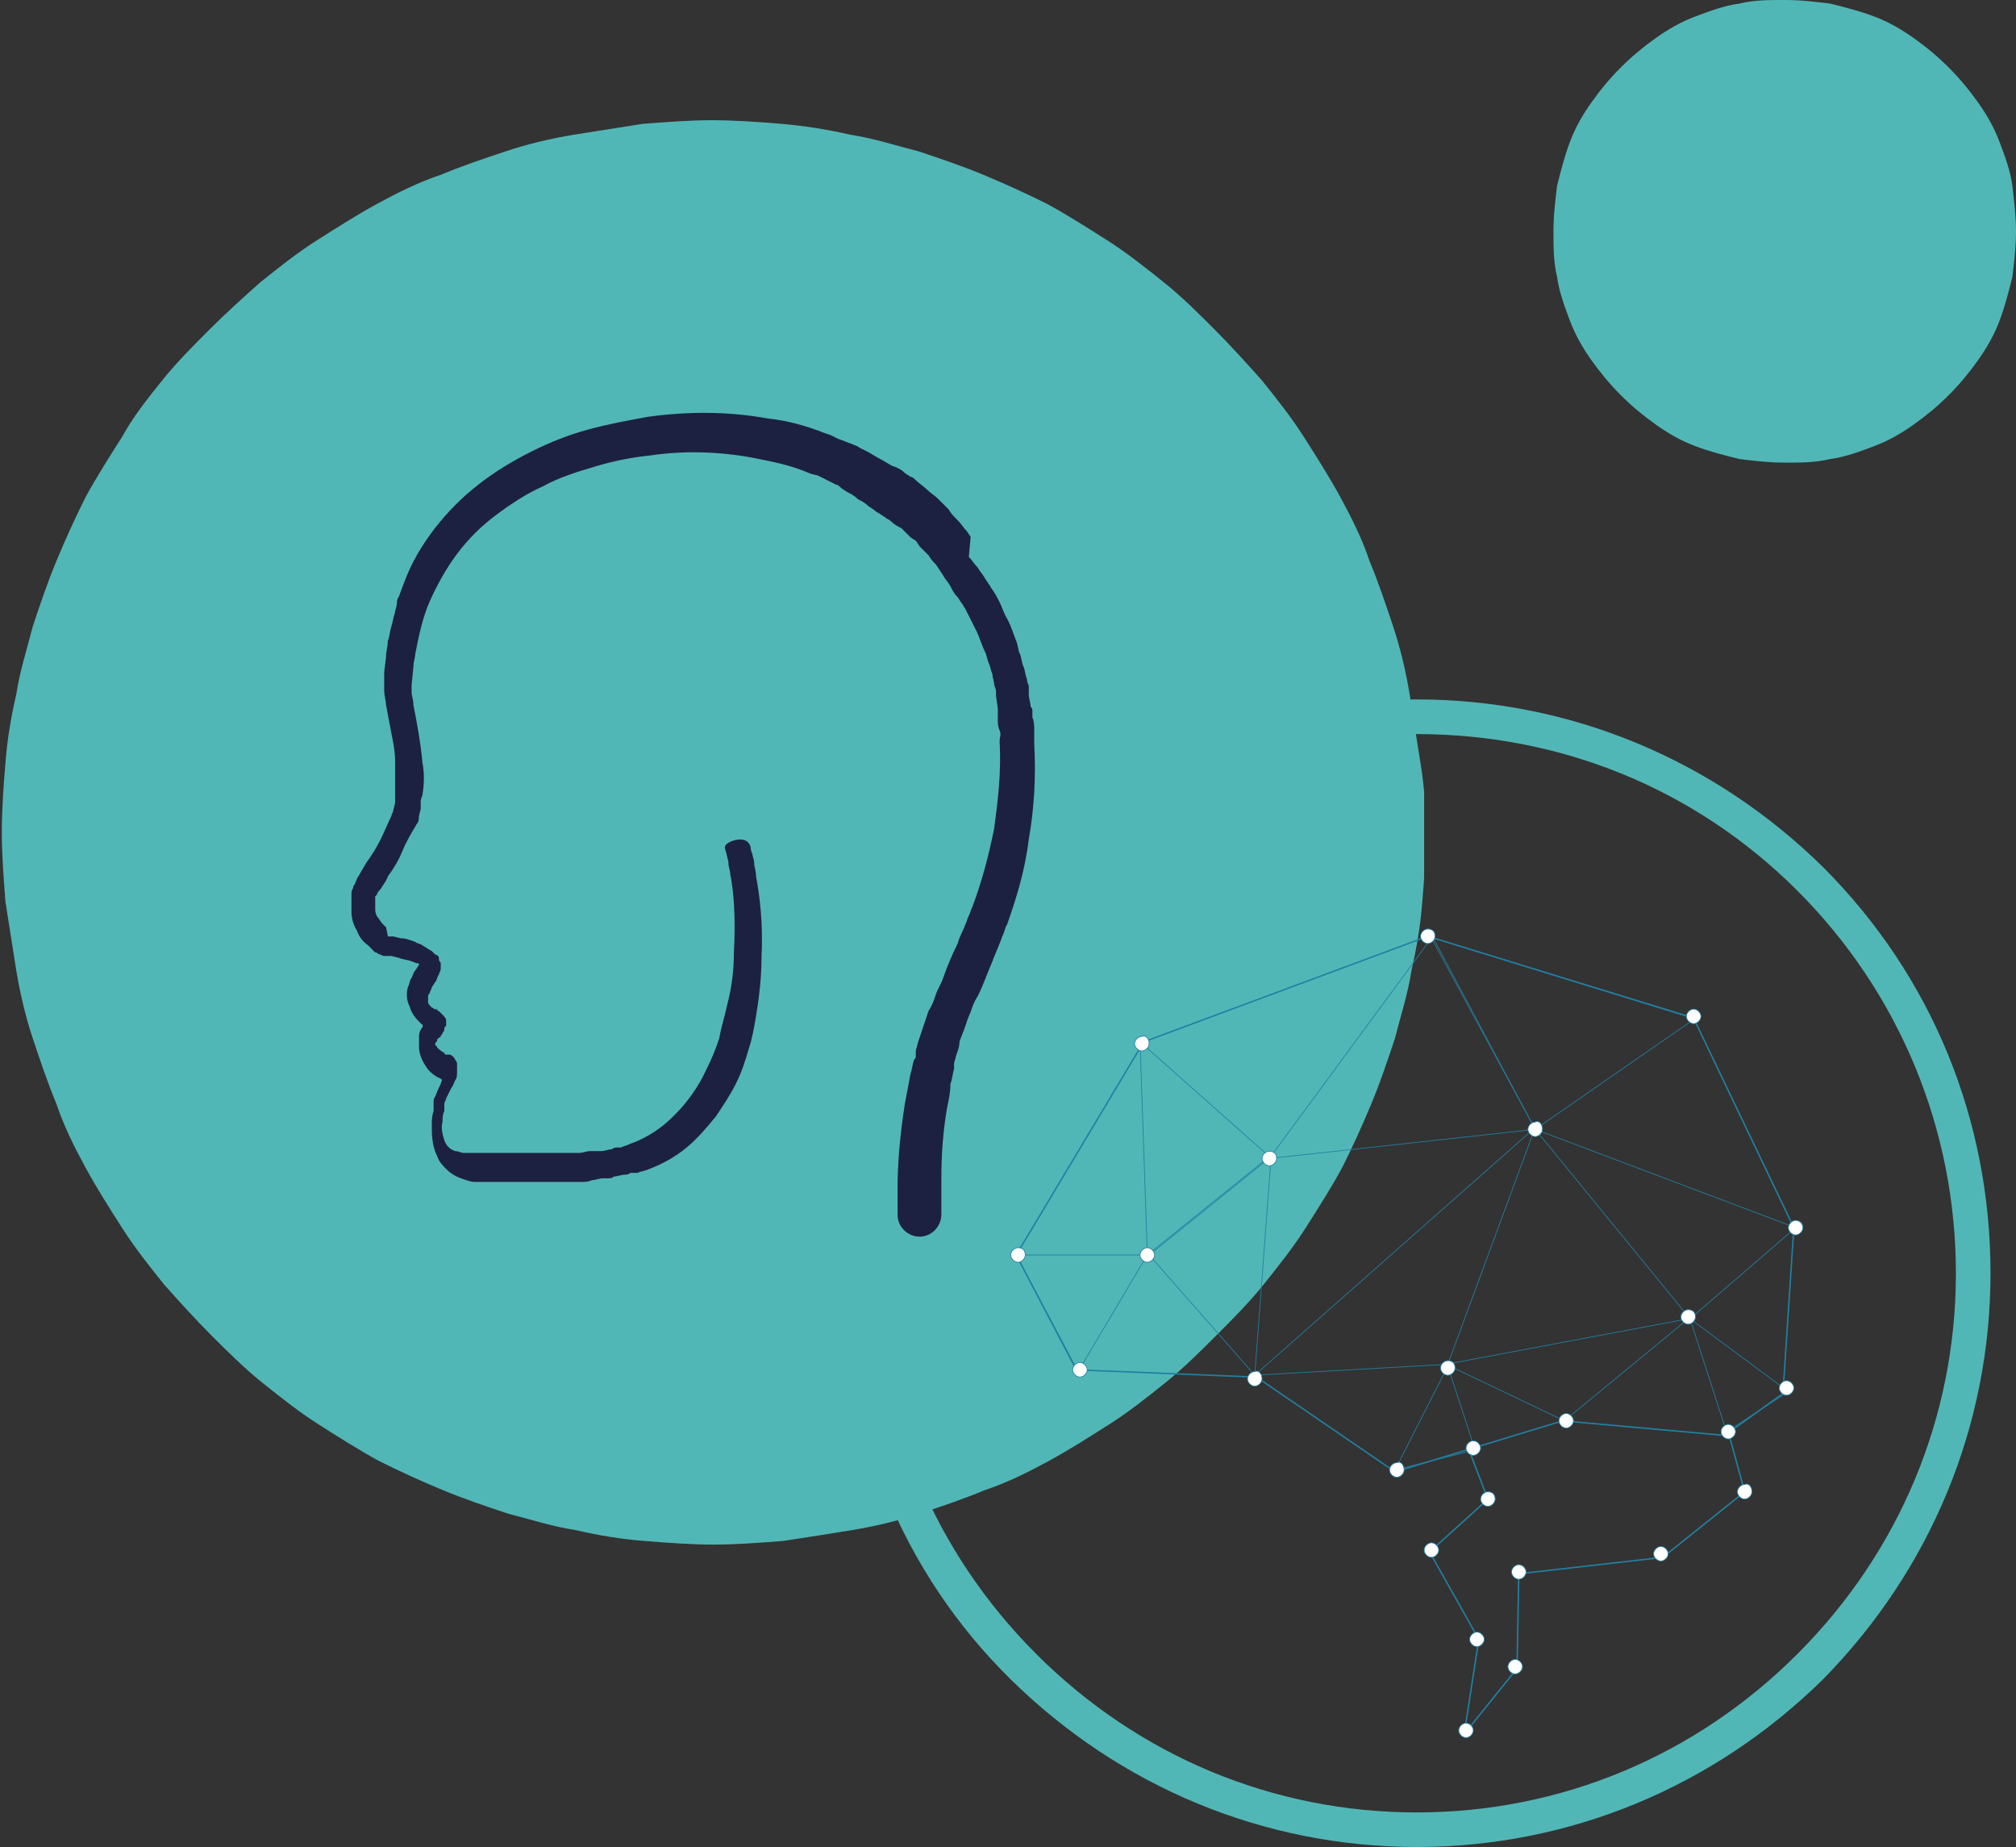 <svg xmlns="http://www.w3.org/2000/svg" xmlns:xlink="http://www.w3.org/1999/xlink" id="Calque_2" data-name="Calque 2" viewBox="0 0 334.48 306.38"><rect x="0" y="0" width="334.48" height="306.38" fill="#333333" stroke="none"/><defs><style>      .cls-1 {        clip-path: url(#clippath);      }      .cls-2, .cls-3, .cls-4 {        fill: none;      }      .cls-2, .cls-5, .cls-6, .cls-7 {        stroke-width: 0px;      }      .cls-3 {        stroke-width: .12px;      }      .cls-3, .cls-4 {        stroke: #217fa2;        stroke-miterlimit: 10;      }      .cls-8 {        clip-path: url(#clippath-1);      }      .cls-9 {        clip-path: url(#clippath-4);      }      .cls-10 {        clip-path: url(#clippath-3);      }      .cls-11 {        clip-path: url(#clippath-2);      }      .cls-12 {        clip-path: url(#clippath-7);      }      .cls-13 {        clip-path: url(#clippath-8);      }      .cls-14 {        clip-path: url(#clippath-6);      }      .cls-15 {        clip-path: url(#clippath-5);      }      .cls-16 {        clip-path: url(#clippath-9);      }      .cls-17 {        clip-path: url(#clippath-14);      }      .cls-18 {        clip-path: url(#clippath-13);      }      .cls-19 {        clip-path: url(#clippath-12);      }      .cls-20 {        clip-path: url(#clippath-10);      }      .cls-21 {        clip-path: url(#clippath-15);      }      .cls-22 {        clip-path: url(#clippath-17);      }      .cls-23 {        clip-path: url(#clippath-16);      }      .cls-24 {        clip-path: url(#clippath-11);      }      .cls-25 {        clip-path: url(#clippath-18);      }      .cls-4 {        stroke-width: .24px;      }      .cls-5 {        fill: #51b7b6;      }      .cls-6 {        fill: #1c2142;      }      .cls-7 {        fill: #fff;      }    </style><clipPath id="clippath"><rect class="cls-2" x="139.9" y="116.03" width="190.36" height="190.36"></rect></clipPath><clipPath id="clippath-1"><rect class="cls-2" y="19.94" width="236.28" height="236.28"></rect></clipPath><clipPath id="clippath-2"><rect class="cls-2" x="257.74" width="76.75" height="76.75"></rect></clipPath><clipPath id="clippath-3"><rect class="cls-2" x="167.39" y="202.14" width="32.03" height="32.33"></rect></clipPath><clipPath id="clippath-4"><rect class="cls-2" x="203.35" y="153.8" width="56.5" height="44.42"></rect></clipPath><clipPath id="clippath-5"><rect class="cls-2" x="231.45" y="153.8" width="56.5" height="40.19"></rect></clipPath><clipPath id="clippath-6"><rect class="cls-2" x="247.76" y="181.9" width="51.67" height="44.42"></rect></clipPath><clipPath id="clippath-7"><rect class="cls-2" x="271.94" y="210.3" width="27.5" height="36.26"></rect></clipPath><clipPath id="clippath-8"><rect class="cls-2" x="167.39" y="153.8" width="132.04" height="100.62"></rect></clipPath><clipPath id="clippath-9"><rect class="cls-2" x="226.61" y="227.22" width="72.82" height="61.64"></rect></clipPath><clipPath id="clippath-10"><rect class="cls-2" x="227.52" y="153.8" width="16.01" height="8.16"></rect></clipPath><clipPath id="clippath-11"><rect class="cls-2" x="167.39" y="206.07" width="3.63" height="3.93"></rect></clipPath><clipPath id="clippath-12"><rect class="cls-2" x="167.39" y="198.21" width="11.78" height="20.24"></rect></clipPath><clipPath id="clippath-13"><rect class="cls-2" x="296.11" y="202.14" width="3.32" height="3.93"></rect></clipPath><clipPath id="clippath-14"><rect class="cls-2" x="287.95" y="193.98" width="11.48" height="16.01"></rect></clipPath><clipPath id="clippath-15"><rect class="cls-2" x="291.88" y="226.31" width="7.25" height="8.16"></rect></clipPath><clipPath id="clippath-16"><rect class="cls-2" x="287.95" y="222.38" width="11.48" height="16.01"></rect></clipPath><clipPath id="clippath-17"><rect class="cls-2" x="239.61" y="282.81" width="8.16" height="6.04"></rect></clipPath><clipPath id="clippath-18"><rect class="cls-2" x="235.68" y="278.58" width="16.01" height="10.27"></rect></clipPath></defs><g id="Calque_1-2" data-name="Calque 1"><g><g class="cls-1"><path class="cls-5" d="m235.07,306.38c-25.38,0-49.25-9.97-67.38-27.8-18.13-17.83-27.8-42-27.8-67.38s9.97-49.25,27.8-67.38,42-27.8,67.38-27.8,49.25,9.97,67.38,27.8c18.13,18.13,27.8,42,27.8,67.38s-9.97,49.25-27.8,67.38c-18.13,17.83-42,27.8-67.38,27.8Zm0-184.61c-23.87,0-46.23,9.37-63.15,26.29-16.92,16.92-26.29,39.28-26.29,63.15s9.37,46.23,26.29,63.15c16.92,16.92,39.28,26.29,63.15,26.29s46.23-9.37,63.15-26.29c16.92-16.92,26.29-39.28,26.29-63.15s-9.37-46.53-26.29-63.45c-16.92-16.92-39.28-25.99-63.15-25.99Z"></path></g><g class="cls-8"><path class="cls-5" d="m236.58,138.08c0,3.93-.3,7.86-.6,11.48-.3,3.93-.91,7.55-1.81,11.48-.6,3.93-1.81,7.55-2.72,11.18-1.21,3.63-2.42,7.25-3.93,10.88s-3.02,6.95-4.83,10.58c-1.81,3.32-3.93,6.65-6.04,9.97-2.12,3.32-4.53,6.35-6.95,9.37-2.42,3.02-5.14,5.74-7.86,8.46s-5.44,5.44-8.46,7.86c-3.02,2.42-6.04,4.83-9.37,6.95-3.32,2.12-6.65,4.23-9.97,6.04-3.32,1.81-6.95,3.63-10.58,4.83-3.63,1.51-7.25,2.72-10.88,3.93-3.63,1.21-7.55,2.12-11.18,2.72s-7.55,1.21-11.48,1.81c-3.93.3-7.86.6-11.48.6s-7.86-.3-11.48-.6c-3.93-.3-7.55-.91-11.48-1.81-3.93-.6-7.55-1.81-11.18-2.72-3.63-1.21-7.25-2.42-10.88-3.93-3.63-1.51-6.95-3.02-10.58-4.83-3.32-1.81-6.65-3.93-9.97-6.04s-6.35-4.53-9.37-6.95c-3.02-2.42-5.74-5.14-8.46-7.86s-5.44-5.74-7.86-8.46c-2.42-3.02-4.83-6.04-6.95-9.37-2.12-3.32-4.23-6.65-6.04-9.97-1.81-3.32-3.63-6.95-4.83-10.58-1.51-3.63-2.72-7.25-3.93-10.88s-2.12-7.55-2.72-11.18c-.6-3.93-1.21-7.55-1.81-11.48-.3-3.93-.6-7.86-.6-11.48,0-3.93.3-7.86.6-11.48.3-3.93.91-7.55,1.81-11.48.6-3.93,1.81-7.55,2.72-11.18,1.21-3.63,2.42-7.25,3.93-10.88s3.02-6.95,4.83-10.58c1.81-3.32,3.93-6.65,6.04-9.97,1.81-3.32,4.23-6.35,6.65-9.37,2.42-3.02,5.14-5.74,7.86-8.46,2.72-2.72,5.74-5.44,8.46-7.86,3.02-2.42,6.04-4.83,9.37-6.95s6.65-4.23,9.97-6.04,6.95-3.63,10.58-4.83c3.63-1.51,7.25-2.72,10.88-3.93,3.63-1.21,7.55-2.12,11.18-2.72,3.93-.6,7.55-1.21,11.48-1.81,3.93-.3,7.86-.6,11.48-.6s7.86.3,11.48.6,7.55.91,11.48,1.81c3.93.6,7.55,1.81,11.18,2.72,3.63,1.21,7.25,2.42,10.88,3.93s6.95,3.02,10.58,4.83c3.32,1.81,6.65,3.93,9.97,6.04,3.32,2.12,6.35,4.53,9.37,6.95s5.74,5.14,8.46,7.86,5.44,5.74,7.86,8.46c2.42,3.02,4.83,6.04,6.95,9.37,2.12,3.32,4.23,6.65,6.04,9.97,1.81,3.32,3.63,6.95,4.83,10.58,1.51,3.63,2.72,7.25,3.93,10.88s2.12,7.55,2.72,11.18c.6,3.93,1.21,7.55,1.81,11.48.6,3.63.91,7.55.91,11.48Z"></path></g><path class="cls-6" d="m120.26,140.5s0,.3.3,1.21c0,.3.3.91.3,1.51s.3,1.21.3,1.81c.6,3.02.91,7.25.6,12.99,0,2.72-.3,5.74-1.21,9.06-.3,1.51-.91,3.32-1.21,5.14-.6,1.81-1.21,3.32-2.12,5.14-1.51,3.32-3.93,6.65-7.25,9.37-1.51,1.21-3.63,2.42-5.44,3.02-.6.3-.91.3-1.51.6h-.6c-.3,0-.6,0-.91.3-.6,0-1.21.3-1.81.3h-1.81c-.6,0-1.21.3-1.81.3h-19.04c-.6,0-.91-.3-1.51-.3-.91-.3-1.51-.91-1.81-1.81-.3-.91-.6-2.12-.3-3.02,0-.6,0-1.21.3-1.81v-1.21c0-.3.3-.6.3-.91l.91-1.81c.3-.3.3-.6.6-1.21.3-.3.3-.91.3-1.51v-1.21q0-.3-.3-.6c0-.3-.3-.3-.3-.6-.3,0-.3-.3-.6-.3h-.6s-.3,0-.3-.3c-.6-.3-.91-.6-1.21-.91,0-.3-.3-.3-.3-.3v-.3h0c0-.3.3-.3.3-.6s.3-.3.6-.6c0-.3.3-.3.3-.6,0,0,.3-.3.3-.6s0-.3.3-.6v-.91c0-.3-.3-.6-.6-.91q-.3-.3-.6-.6c-.3,0-.3-.3-.3-.3h-.3c-.3,0-.3-.3-.6-.3-.3-.3-.6-.6-.6-.91v-.91q0-.3.3-.6c0-.3.3-.6.3-.91l.6-.91c.3-.3.3-.91.6-1.21,0-.3.3-.6.3-.91v-.91c0-.3,0,0-.3-.6h0v-.3c0-.3-.3-.6-.6-.6l-.3-.3-.3-.3c-.6-.3-.91-.6-1.51-.91-.3-.3-.91-.3-1.21-.6-.91-.3-1.51-.6-2.42-.6l-1.21-.3h-.91l-.3-1.51-.3-.3-.3-.3c-.3-.3-.6-.91-.91-1.21-.3-.6-.3-.91-.3-1.51v-.91h0c0,.3,0,0,0,0v-.91l.3-.3c0-.3.3-.6.6-.91.3-.6.91-1.21,1.21-2.12.91-1.21,1.81-2.72,2.42-4.23s1.51-3.02,2.42-4.53c.3-.3.3-.91.3-1.21l.3-1.21v-1.21c0-.6.3-.91.3-1.21.3-1.81.3-3.63,0-5.14-.3-3.32-.91-6.65-1.51-9.67,0-.91-.3-1.51-.3-2.12v-1.21h0s0-.3,0,0l.3-3.02c0-.91.3-1.51.3-2.12.6-3.02,1.21-6.04,2.42-8.76,1.21-2.72,2.72-5.44,4.53-7.86,1.81-2.42,3.93-4.53,6.35-6.35s5.14-3.63,7.86-4.83c2.72-1.51,5.74-2.42,8.76-3.32s6.04-1.51,9.06-1.81c6.04-.91,12.39-.6,18.13.6,3.02.6,5.74,1.21,8.46,2.42l1.21.3.6.3.6.3c.6.3,1.21.6,1.81.91.3,0,.6.3.91.6l.91.6c.6.3,1.21.6,1.81,1.21.6.3,1.21.6,1.81,1.21.6.3,1.21.91,1.81,1.21l.91.6c.3.3.6.3.91.6.6.6,1.21.91,1.81,1.21l1.51,1.51.91.6.6.91,1.51,1.51c.3.6.91,1.21,1.21,1.51l.6.91.6.91c.3.6.91,1.21,1.21,1.81s.6,1.21,1.21,1.81l.6.91c.3.3.3.6.6.91.3.6.6,1.21.91,1.81.3.6.6,1.21.91,1.81.6,1.21.91,2.42,1.51,3.63.3.6.3,1.21.6,1.81s.3,1.21.6,1.81c0,.6.3,1.21.3,1.81l.3.91h0s0,.3,0,0v.91l.3,2.12v1.81c0,.6,0,1.21.3,1.81s0,1.21,0,1.81c.3,5.14-.3,9.97-.91,14.5-.91,4.53-2.12,9.06-3.63,12.99-.3.6-.3.91-.6,1.51s-.3.91-.6,1.51c-.3.91-.91,1.81-1.21,3.02-.91,1.81-1.81,3.93-2.42,5.74-.3.91-.91,1.81-1.21,2.72s-.6,1.81-1.21,2.72c-.3.91-.6,1.81-.91,2.72-.3.91-.6,1.81-.91,2.72,0,.3-.3.91-.3,1.21v.6h0v.3q0,.3-.3.6c-.3.91-.3,1.51-.6,2.42-.3,1.51-.6,3.32-.91,4.83-.91,5.74-1.21,10.58-1.21,13.6v4.83c0,2.12,1.81,3.63,3.63,3.63,2.12,0,3.63-1.81,3.63-3.63v-4.83c0-3.02,0-7.25.91-12.69.3-1.51.6-2.72.6-4.23.3-.6.3-1.51.6-2.42v-.91h0c0-.3.3-.91.3-1.21.3-.91.6-1.51.6-2.42.3-.91.6-1.51.91-2.42.3-.91.6-1.81.91-2.42.3-.91.6-1.81,1.21-2.72.91-1.81,1.51-3.63,2.42-5.74.3-.91.91-2.12,1.21-3.02.3-.6.3-.91.6-1.51s.3-1.21.6-1.51c1.51-4.23,3.02-9.06,3.63-14.2.91-5.14,1.21-10.27.91-16.01v-2.12c0-.6,0-1.51-.3-2.12v-.91c0-.3,0-.6-.3-.91,0-.6-.3-1.21-.3-2.12v-1.21h0c0-.3-.3-.6-.3-1.21-.3-.6-.3-1.51-.6-2.12s-.3-1.51-.6-2.12-.3-1.51-.6-2.12c-.6-1.51-.91-2.72-1.81-4.23-.3-.6-.6-1.51-.91-2.12-.3-.6-.6-1.21-1.21-2.12-.3-.3-.3-.6-.6-.91l-.6-.91c-.3-.6-.91-1.21-1.21-1.81-.6-.6-.91-1.21-1.51-1.81l.3-3.32-.6-.91c-.6-.6-.91-1.21-1.51-1.81s-1.21-1.21-1.51-1.81l-.91-.91-.91-.91c-.6-.6-1.21-.91-1.81-1.51s-1.21-.91-1.81-1.51c-.3-.3-.6-.6-.91-.6l-.91-.6c-.6-.6-1.21-.91-2.12-1.21-.6-.3-1.51-.91-2.12-1.21s-1.51-.91-2.12-1.21l-1.21-.6c-.3-.3-.6-.3-1.21-.6-.91-.3-1.51-.6-2.42-.91l-.6-.3-.6-.3-.91-.3c-3.02-1.21-6.35-2.12-9.37-2.42-6.65-1.21-13.29-1.21-19.94-.3-3.32.6-6.65,1.21-9.97,2.12-3.32.91-6.35,2.12-9.37,3.63s-6.04,3.32-8.76,5.44c-2.72,2.12-5.14,4.53-7.25,7.25s-3.93,5.74-5.14,9.06l-.91,2.42c-.3.3-.3.91-.3,1.21l-.3,1.21c0,.3-.3.91-.3,1.21l-.3,1.21c-.3.91-.3,1.81-.6,2.42,0,.91-.3,1.81-.3,2.72l-.3,2.42v3.02c0,.91.3,1.81.3,2.42.3,1.51.6,3.32.91,4.83s.6,3.02.6,4.53v6.95l-.3,1.21c0,.3-.3.6-.3.91-.6,1.21-1.21,2.72-1.81,3.93-.6,1.21-1.51,2.72-2.42,3.93-.3.6-.91,1.51-1.21,2.12-.3.3-.3.6-.6,1.21,0,.3-.3.3-.3.6s-.3.6-.3.91v3.32c0,.91.3,2.12.91,3.02.3.91.91,1.81,1.81,2.42l.6.6q.3.3.6.6c.3,0,.6.3.6.3.3,0,.6.3.91.3h1.21l1.21.3c.6.3,1.51.3,2.12.6.3,0,.6.3.91.3s.6.3.6.3h0v-.3h0v-.3h0c0,.3-.3.3-.3.6l-.6.91c-.3.3-.3.6-.6,1.21-.3.3-.3.91-.6,1.51-.3.91-.3,2.12.3,3.32.3,1.21,1.21,2.12,1.81,2.72.3.3.91.6,1.21.91h.91s.3,0,0,0h-.3s-.3,0-.3-.3-.3-.6-.3-.6v-.91h0s0,.3-.3.3c-.3.3-.6.6-.6,1.21-.3.3-.6.91-.6,1.51v.91h0v.91c0,1.21.6,2.42,1.21,3.32.6.91,1.51,1.51,2.12,1.81.3,0,.3.3.6.3,0,0,.3,0,.3.3h.6c-.3,0-.6-.3-.6-.6v-.6h0s0,.3-.3.6c0,.3-.3.6-.3.91-.3.6-.6,1.21-.91,2.12-.3.3-.3.6-.3,1.21v1.21c-.3.91-.3,1.51-.3,2.42,0,1.51,0,3.32.91,5.14.3.91.91,1.51,1.51,2.12s1.51,1.21,2.42,1.51,1.51.6,2.42.6h17.52c.6,0,1.21,0,1.81-.3.6,0,1.21-.3,1.81-.3h.91c.3,0,.6,0,.91-.3.6,0,1.21-.3,1.81-.3.3,0,.6,0,.91-.3h1.21c.6-.3,1.21-.3,1.81-.6,2.42-.91,4.53-2.12,6.35-3.63s3.32-3.32,4.83-5.14c1.21-1.81,2.42-3.63,3.32-5.44.91-1.81,1.51-3.63,2.12-5.74.6-1.81.91-3.63,1.21-5.44.6-3.63.91-6.65.91-9.67.3-5.74-.3-10.27-.91-13.6,0-.91-.3-1.51-.3-2.12s-.3-1.21-.3-1.51c-.3-.6-.3-1.21-.3-1.21-.3-.91-.91-1.21-1.81-1.21s-2.42.6-2.42,1.21"></path><g class="cls-11"><path class="cls-5" d="m334.48,38.37c0,2.42-.3,5.14-.6,7.55-.6,2.42-1.21,4.83-2.12,7.25s-2.12,4.53-3.63,6.65-3.02,3.93-4.83,5.74-3.63,3.32-5.74,4.83c-2.12,1.51-4.23,2.72-6.65,3.63-2.42.91-4.83,1.81-7.25,2.12-2.42.6-4.83.6-7.55.6s-5.14-.3-7.55-.6c-2.42-.6-4.83-1.21-7.25-2.12-2.42-.91-4.53-2.12-6.65-3.63s-3.93-3.02-5.74-4.83-3.32-3.63-4.83-5.74c-1.51-2.12-2.72-4.23-3.63-6.65-.91-2.42-1.81-4.83-2.12-7.25-.6-2.42-.6-4.83-.6-7.55s.3-5.14.6-7.55c.6-2.42,1.21-4.83,2.12-7.25.91-2.42,2.12-4.53,3.63-6.65,1.51-2.12,3.02-3.93,4.83-5.74,1.81-1.81,3.63-3.32,5.74-4.83,2.12-1.51,4.23-2.72,6.65-3.63,2.42-.91,4.83-1.81,7.25-2.12C290.97,0,293.39,0,296.11,0s5.14.3,7.55.6c2.42.6,4.83,1.21,7.25,2.12s4.53,2.12,6.65,3.63,3.93,3.02,5.74,4.83,3.32,3.63,4.83,5.74,2.72,4.23,3.63,6.65,1.81,4.83,2.12,7.25c.3,2.72.6,5.14.6,7.55Z"></path></g><g class="cls-10"><path class="cls-3" d="m168.6,208.18h21.75l-11.48,19.34-10.27-19.34Z"></path></g><path class="cls-3" d="m208.18,228.12l-17.52-19.94,20.24-16.32-2.72,36.26Z"></path><path class="cls-3" d="m189.15,172.83l1.21,35.35,20.24-16.32-21.45-19.04Z"></path><g class="cls-9"><path class="cls-3" d="m237.49,155.61l-26.89,36.56,44.11-4.83-17.22-31.73Z"></path></g><g class="cls-15"><path class="cls-3" d="m254.71,187.33l26.59-18.43-43.51-13.29,16.92,31.73Z"></path></g><path class="cls-3" d="m208.18,228.12l46.53-41.09-14.5,39.28-32.03,1.81Z"></path><path class="cls-3" d="m231.45,243.84l8.76-17.22,4.53,13.9-13.29,3.32Z"></path><g class="cls-14"><path class="cls-3" d="m254.71,187.33l43.21,16.32-17.52,15.11-25.68-31.42Z"></path></g><g class="cls-12"><path class="cls-3" d="m286.44,237.49l-6.04-18.73,16.32,12.09-10.27,6.65Z"></path></g><path class="cls-3" d="m239.91,226.31l19.64,9.37,20.55-16.92-40.19,7.55Z"></path><g class="cls-13"><path class="cls-4" d="m168.6,208.18l21.15-35.35,47.14-17.52,44.11,13.6,16.62,34.75-1.81,27.5-9.67,6.95-26.89-2.42-27.8,8.46-22.96-15.71-29.91-1.21-9.97-19.04Z"></path></g><g class="cls-16"><path class="cls-4" d="m286.74,237.49l2.72,9.97-13.6,10.88-23.87,2.72-.3,15.71-8.76,10.88,2.42-15.71-8.16-14.5,9.67-8.76-3.02-7.86"></path></g><path class="cls-7" d="m238.1,155.31c0,.6-.6,1.21-1.21,1.21s-1.21-.6-1.21-1.21.6-1.21,1.21-1.21,1.21.3,1.21,1.21"></path><g class="cls-20"><path class="cls-3" d="m238.1,155.31c0,.6-.6,1.21-1.21,1.21s-1.21-.6-1.21-1.21.6-1.21,1.21-1.21,1.21.3,1.21,1.21Z"></path></g><path class="cls-7" d="m211.81,192.17c0,.6-.6,1.21-1.21,1.21s-1.21-.6-1.21-1.21.6-1.21,1.21-1.21c.6,0,1.21.3,1.21,1.21"></path><path class="cls-3" d="m211.81,192.17c0,.6-.6,1.21-1.21,1.21s-1.21-.6-1.21-1.21.6-1.21,1.21-1.21c.6,0,1.21.3,1.21,1.21Z"></path><path class="cls-7" d="m190.66,173.13c0,.6-.6,1.21-1.21,1.21s-1.21-.6-1.21-1.21.6-1.21,1.21-1.21c.6-.3,1.21.3,1.21,1.21"></path><path class="cls-3" d="m190.66,173.13c0,.6-.6,1.21-1.21,1.21s-1.21-.6-1.21-1.21.6-1.21,1.21-1.21c.6-.3,1.21.3,1.21,1.21Z"></path><path class="cls-7" d="m191.56,208.18c0,.6-.6,1.21-1.21,1.21s-1.21-.6-1.21-1.21.6-1.21,1.21-1.21,1.21.6,1.21,1.21"></path><path class="cls-3" d="m191.56,208.18c0,.6-.6,1.21-1.21,1.21s-1.21-.6-1.21-1.21.6-1.21,1.21-1.21,1.21.6,1.21,1.21Z"></path><path class="cls-7" d="m180.38,227.22c0,.6-.6,1.21-1.21,1.21s-1.21-.6-1.21-1.21.6-1.21,1.21-1.21,1.21.6,1.21,1.21"></path><path class="cls-3" d="m180.38,227.22c0,.6-.6,1.21-1.21,1.21s-1.21-.6-1.21-1.21.6-1.21,1.21-1.21,1.21.6,1.21,1.21Z"></path><path class="cls-7" d="m209.39,228.73c0,.6-.6,1.21-1.21,1.21s-1.21-.6-1.21-1.21.6-1.21,1.21-1.21c.6-.3,1.21.3,1.21,1.21"></path><path class="cls-3" d="m209.39,228.73c0,.6-.6,1.21-1.21,1.21s-1.21-.6-1.21-1.21.6-1.21,1.21-1.21c.6-.3,1.21.3,1.21,1.21Z"></path><path class="cls-7" d="m241.42,226.92c0,.6-.6,1.21-1.21,1.21s-1.21-.6-1.21-1.21.6-1.21,1.21-1.21c.6,0,1.21.3,1.21,1.21"></path><path class="cls-3" d="m241.42,226.92c0,.6-.6,1.21-1.21,1.21s-1.21-.6-1.21-1.21.6-1.21,1.21-1.21c.6,0,1.21.3,1.21,1.21Z"></path><path class="cls-7" d="m232.96,243.84c0,.6-.6,1.21-1.21,1.21s-1.21-.6-1.21-1.21.6-1.21,1.21-1.21c.6-.3,1.21.3,1.21,1.21"></path><path class="cls-3" d="m232.96,243.84c0,.6-.6,1.21-1.21,1.21s-1.21-.6-1.21-1.21.6-1.21,1.21-1.21c.6-.3,1.21.3,1.21,1.21Z"></path><path class="cls-7" d="m245.65,240.21c0,.6-.6,1.21-1.21,1.21s-1.21-.6-1.21-1.21.6-1.21,1.21-1.21,1.21.6,1.21,1.21"></path><path class="cls-3" d="m245.65,240.21c0,.6-.6,1.21-1.21,1.21s-1.21-.6-1.21-1.21.6-1.21,1.21-1.21,1.21.6,1.21,1.21Z"></path><g class="cls-24"><path class="cls-7" d="m170.11,208.18c0,.6-.6,1.21-1.21,1.21s-1.21-.6-1.21-1.21.6-1.21,1.21-1.21,1.21.3,1.21,1.21"></path></g><g class="cls-19"><path class="cls-3" d="m170.11,208.18c0,.6-.6,1.21-1.21,1.21s-1.21-.6-1.21-1.21.6-1.21,1.21-1.21,1.21.3,1.21,1.21Z"></path></g><path class="cls-7" d="m282.21,168.6c0,.6-.6,1.21-1.21,1.21s-1.21-.6-1.21-1.21.6-1.21,1.21-1.21,1.21.6,1.21,1.21"></path><path class="cls-3" d="m282.21,168.6c0,.6-.6,1.21-1.21,1.21s-1.21-.6-1.21-1.21.6-1.21,1.21-1.21,1.21.6,1.21,1.21Z"></path><path class="cls-7" d="m255.92,187.33c0,.6-.6,1.21-1.21,1.21s-1.21-.6-1.21-1.21.6-1.21,1.21-1.21c.6-.3,1.21.3,1.21,1.21"></path><path class="cls-3" d="m255.92,187.33c0,.6-.6,1.21-1.21,1.21s-1.21-.6-1.21-1.21.6-1.21,1.21-1.21c.6-.3,1.21.3,1.21,1.21Z"></path><g class="cls-18"><path class="cls-7" d="m299.13,203.65c0,.6-.6,1.21-1.21,1.21s-1.21-.6-1.21-1.21.6-1.21,1.21-1.21,1.21.3,1.21,1.21"></path></g><g class="cls-17"><path class="cls-3" d="m299.13,203.65c0,.6-.6,1.21-1.21,1.21s-1.21-.6-1.21-1.21.6-1.21,1.21-1.21,1.21.6,1.21,1.21Z"></path></g><path class="cls-7" d="m281.3,218.46c0,.6-.6,1.21-1.21,1.21s-1.21-.6-1.21-1.21.6-1.21,1.21-1.21c.91,0,1.21.6,1.21,1.21"></path><path class="cls-3" d="m281.3,218.46c0,.6-.6,1.21-1.21,1.21s-1.21-.6-1.21-1.21.6-1.21,1.21-1.21c.91,0,1.21.6,1.21,1.21Z"></path><g class="cls-21"><path class="cls-7" d="m297.62,230.24c0,.6-.6,1.21-1.21,1.21s-1.21-.6-1.21-1.21.6-1.21,1.21-1.21,1.21.6,1.21,1.21"></path></g><g class="cls-23"><path class="cls-3" d="m297.62,230.24c0,.6-.6,1.21-1.21,1.21s-1.21-.6-1.21-1.21.6-1.21,1.21-1.21,1.21.6,1.21,1.21Z"></path></g><path class="cls-7" d="m287.95,237.49c0,.6-.6,1.21-1.21,1.21s-1.21-.6-1.21-1.21.6-1.21,1.21-1.21c.6,0,1.21.6,1.21,1.21"></path><path class="cls-3" d="m287.95,237.49c0,.6-.6,1.21-1.21,1.21s-1.21-.6-1.21-1.21.6-1.21,1.21-1.21c.6,0,1.21.6,1.21,1.21Z"></path><path class="cls-7" d="m261.06,235.68c0,.6-.6,1.21-1.21,1.21s-1.21-.6-1.21-1.21.6-1.21,1.21-1.21,1.21.6,1.21,1.21"></path><path class="cls-3" d="m261.06,235.68c0,.6-.6,1.21-1.21,1.21s-1.21-.6-1.21-1.21.6-1.21,1.21-1.21,1.21.6,1.21,1.21Z"></path><path class="cls-7" d="m248.07,248.67c0,.6-.6,1.21-1.21,1.21s-1.21-.6-1.21-1.21.6-1.21,1.21-1.21,1.21.3,1.21,1.21"></path><path class="cls-3" d="m248.07,248.67c0,.6-.6,1.21-1.21,1.21s-1.21-.6-1.21-1.21.6-1.21,1.21-1.21,1.21.3,1.21,1.21Z"></path><path class="cls-7" d="m290.67,247.46c0,.6-.6,1.21-1.21,1.21s-1.21-.6-1.21-1.21.6-1.21,1.21-1.21c.6-.3,1.21.3,1.21,1.21"></path><path class="cls-3" d="m290.67,247.46c0,.6-.6,1.21-1.21,1.21s-1.21-.6-1.21-1.21.6-1.21,1.21-1.21c.6-.3,1.21.3,1.21,1.21Z"></path><path class="cls-7" d="m276.77,257.74c0,.6-.6,1.21-1.21,1.21s-1.21-.6-1.21-1.21.6-1.21,1.21-1.21,1.21.6,1.21,1.21"></path><path class="cls-3" d="m276.77,257.74c0,.6-.6,1.21-1.21,1.21s-1.21-.6-1.21-1.21.6-1.21,1.21-1.21,1.21.6,1.21,1.21Z"></path><path class="cls-7" d="m253.2,260.76c0,.6-.6,1.21-1.21,1.21s-1.21-.6-1.21-1.21.6-1.21,1.21-1.21,1.21.6,1.21,1.21"></path><path class="cls-3" d="m253.2,260.76c0,.6-.6,1.21-1.21,1.21s-1.21-.6-1.21-1.21.6-1.21,1.21-1.21,1.21.6,1.21,1.21Z"></path><path class="cls-7" d="m238.7,257.13c0,.6-.6,1.21-1.21,1.21s-1.21-.6-1.21-1.21.6-1.21,1.21-1.21,1.21.6,1.21,1.21"></path><path class="cls-3" d="m238.7,257.13c0,.6-.6,1.21-1.21,1.21s-1.21-.6-1.21-1.21.6-1.21,1.21-1.21,1.21.6,1.21,1.21Z"></path><path class="cls-7" d="m246.25,271.94c0,.6-.6,1.21-1.21,1.21s-1.21-.6-1.21-1.21.6-1.21,1.21-1.21c.6,0,1.21.6,1.21,1.21"></path><path class="cls-3" d="m246.25,271.94c0,.6-.6,1.21-1.21,1.21s-1.21-.6-1.21-1.21.6-1.21,1.21-1.21c.6,0,1.21.6,1.21,1.21Z"></path><path class="cls-7" d="m252.6,276.47c0,.6-.6,1.21-1.21,1.21s-1.21-.6-1.21-1.21.6-1.21,1.21-1.21c.6,0,1.21.6,1.21,1.21"></path><path class="cls-3" d="m252.6,276.47c0,.6-.6,1.21-1.21,1.21s-1.21-.6-1.21-1.21.6-1.21,1.21-1.21c.6,0,1.21.6,1.21,1.21Z"></path><g class="cls-22"><path class="cls-7" d="m244.44,287.04c0,.6-.6,1.21-1.21,1.21s-1.21-.6-1.21-1.21.6-1.21,1.21-1.21c.6,0,1.21.6,1.21,1.21"></path></g><g class="cls-25"><path class="cls-3" d="m244.44,287.04c0,.6-.6,1.21-1.21,1.21s-1.21-.6-1.21-1.21.6-1.21,1.21-1.21c.6,0,1.21.6,1.21,1.21Z"></path></g></g></g></svg>